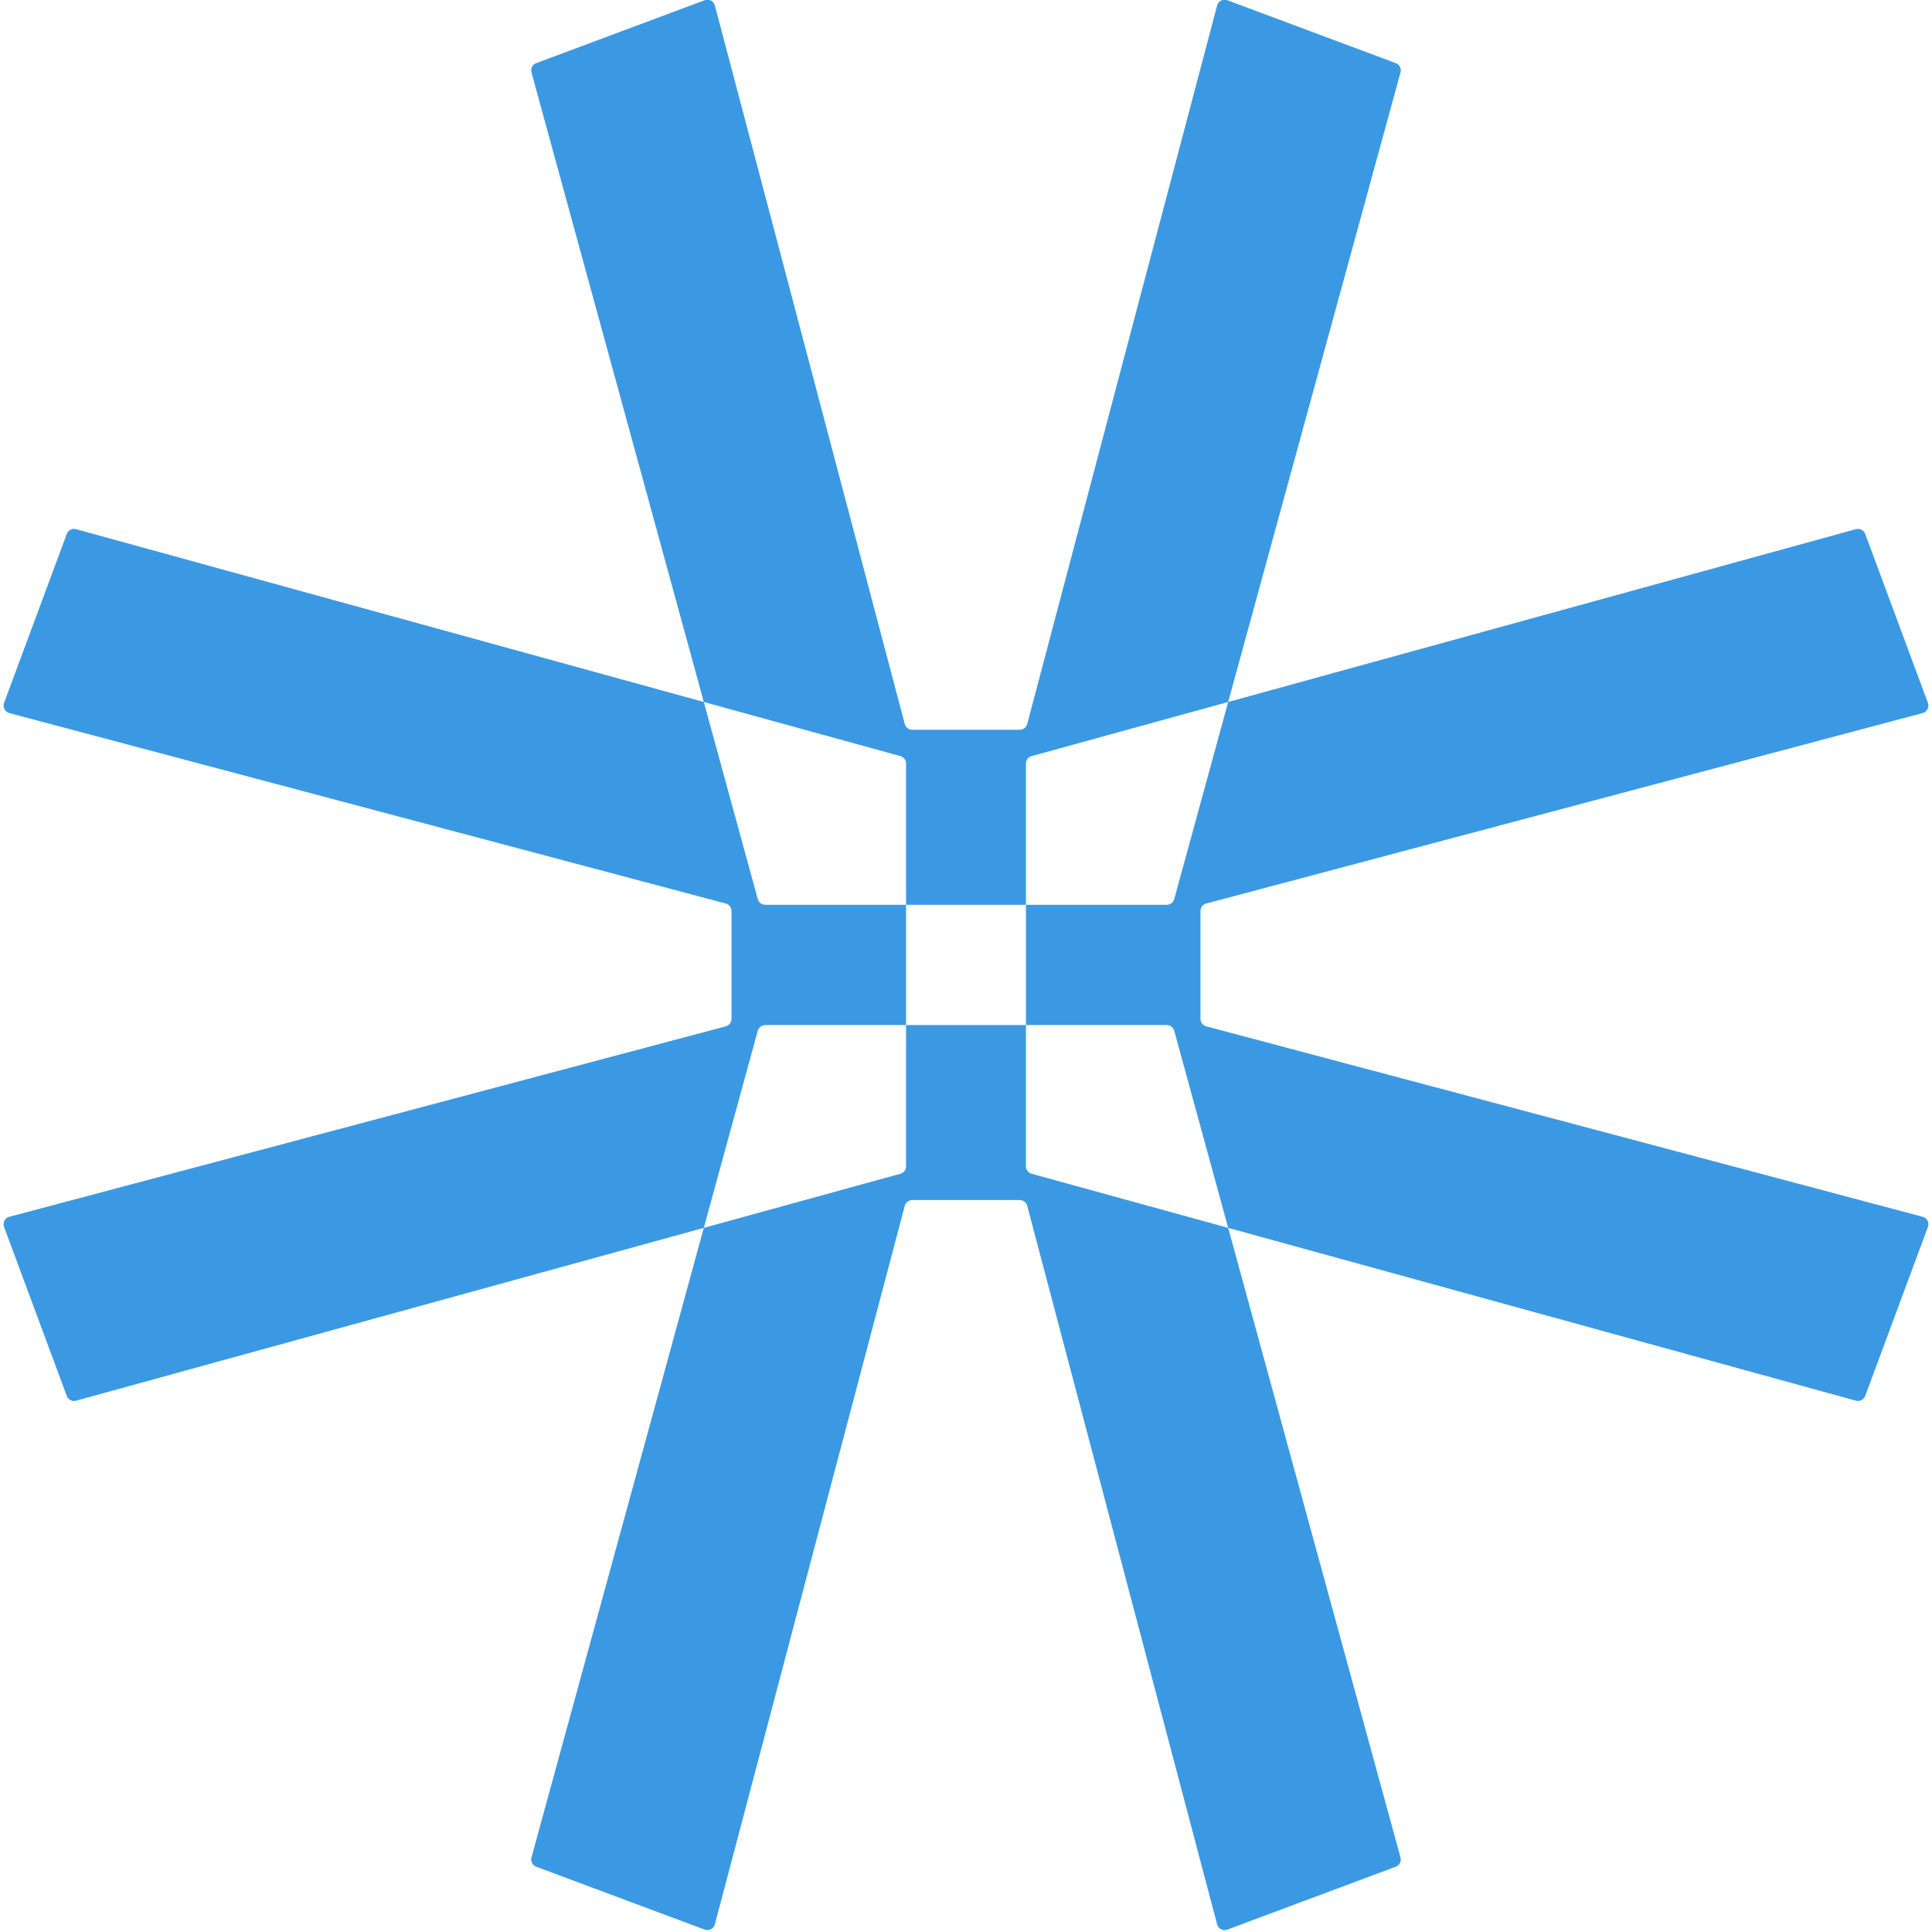 <svg width="500" height="500" viewBox="0 0 500 500" fill="none" xmlns="http://www.w3.org/2000/svg">
<g clip-path="url(#clip0_334_1668)">
<path d="M265.513 301.839C265.513 302.739 266.114 303.528 266.982 303.767L317.853 317.772L362.451 480.704C362.724 481.702 362.191 482.743 361.221 483.105L317.624 499.381C316.516 499.795 315.293 499.162 314.991 498.019L265.843 312.065C265.611 311.188 264.817 310.577 263.91 310.577H236.086C235.179 310.577 234.385 311.188 234.153 312.065L185.005 498.019C184.703 499.162 183.48 499.795 182.373 499.381L138.775 483.105C137.806 482.743 137.272 481.702 137.545 480.704L182.143 317.771L233.014 303.767C233.882 303.528 234.483 302.739 234.483 301.839V265.28H265.513V301.839ZM17.284 138.18C17.645 137.208 18.689 136.673 19.689 136.948L182.144 181.672L196.109 232.688C196.347 233.557 197.136 234.161 198.038 234.161H234.483V265.28H198.038C197.136 265.28 196.347 265.882 196.109 266.752L182.143 317.771L19.689 362.496C18.689 362.771 17.645 362.237 17.284 361.264L1.05 317.531C0.64 316.425 1.271 315.205 2.412 314.902L187.831 265.614C188.707 265.381 189.317 264.587 189.317 263.68V235.763C189.317 234.857 188.707 234.064 187.831 233.831L2.412 184.542C1.271 184.238 0.64 183.019 1.05 181.913L17.284 138.18ZM480.307 136.948C481.307 136.673 482.351 137.208 482.712 138.18L498.946 181.913C499.356 183.019 498.725 184.238 497.584 184.542L312.166 233.831C311.29 234.064 310.68 234.857 310.68 235.763V263.68C310.68 264.587 311.289 265.381 312.166 265.614L497.584 314.902C498.725 315.205 499.356 316.425 498.946 317.531L482.712 361.264C482.351 362.237 481.307 362.771 480.307 362.496L317.853 317.772L303.888 266.752C303.65 265.882 302.86 265.28 301.958 265.28H265.513V234.161H301.958C302.86 234.161 303.65 233.557 303.888 232.688L317.852 181.672L480.307 136.948ZM314.991 1.422C315.293 0.278 316.516 -0.355 317.624 0.058L361.221 16.335C362.191 16.697 362.724 17.739 362.451 18.737L317.852 181.672L266.982 195.676C266.114 195.915 265.513 196.705 265.513 197.605V234.161H234.483V197.605C234.483 196.705 233.882 195.915 233.014 195.676L182.144 181.672L137.545 18.737C137.272 17.739 137.805 16.697 138.775 16.335L182.373 0.058C183.48 -0.355 184.703 0.278 185.005 1.422L234.153 187.375C234.385 188.252 235.179 188.864 236.086 188.864H263.91C264.817 188.864 265.611 188.252 265.843 187.375L314.991 1.422Z" fill="#3B99E3"/>
</g>
<defs>
<clipPath id="clip0_334_1668">
<rect width="500" height="500" fill="white"/>
</clipPath>
</defs>
</svg>
